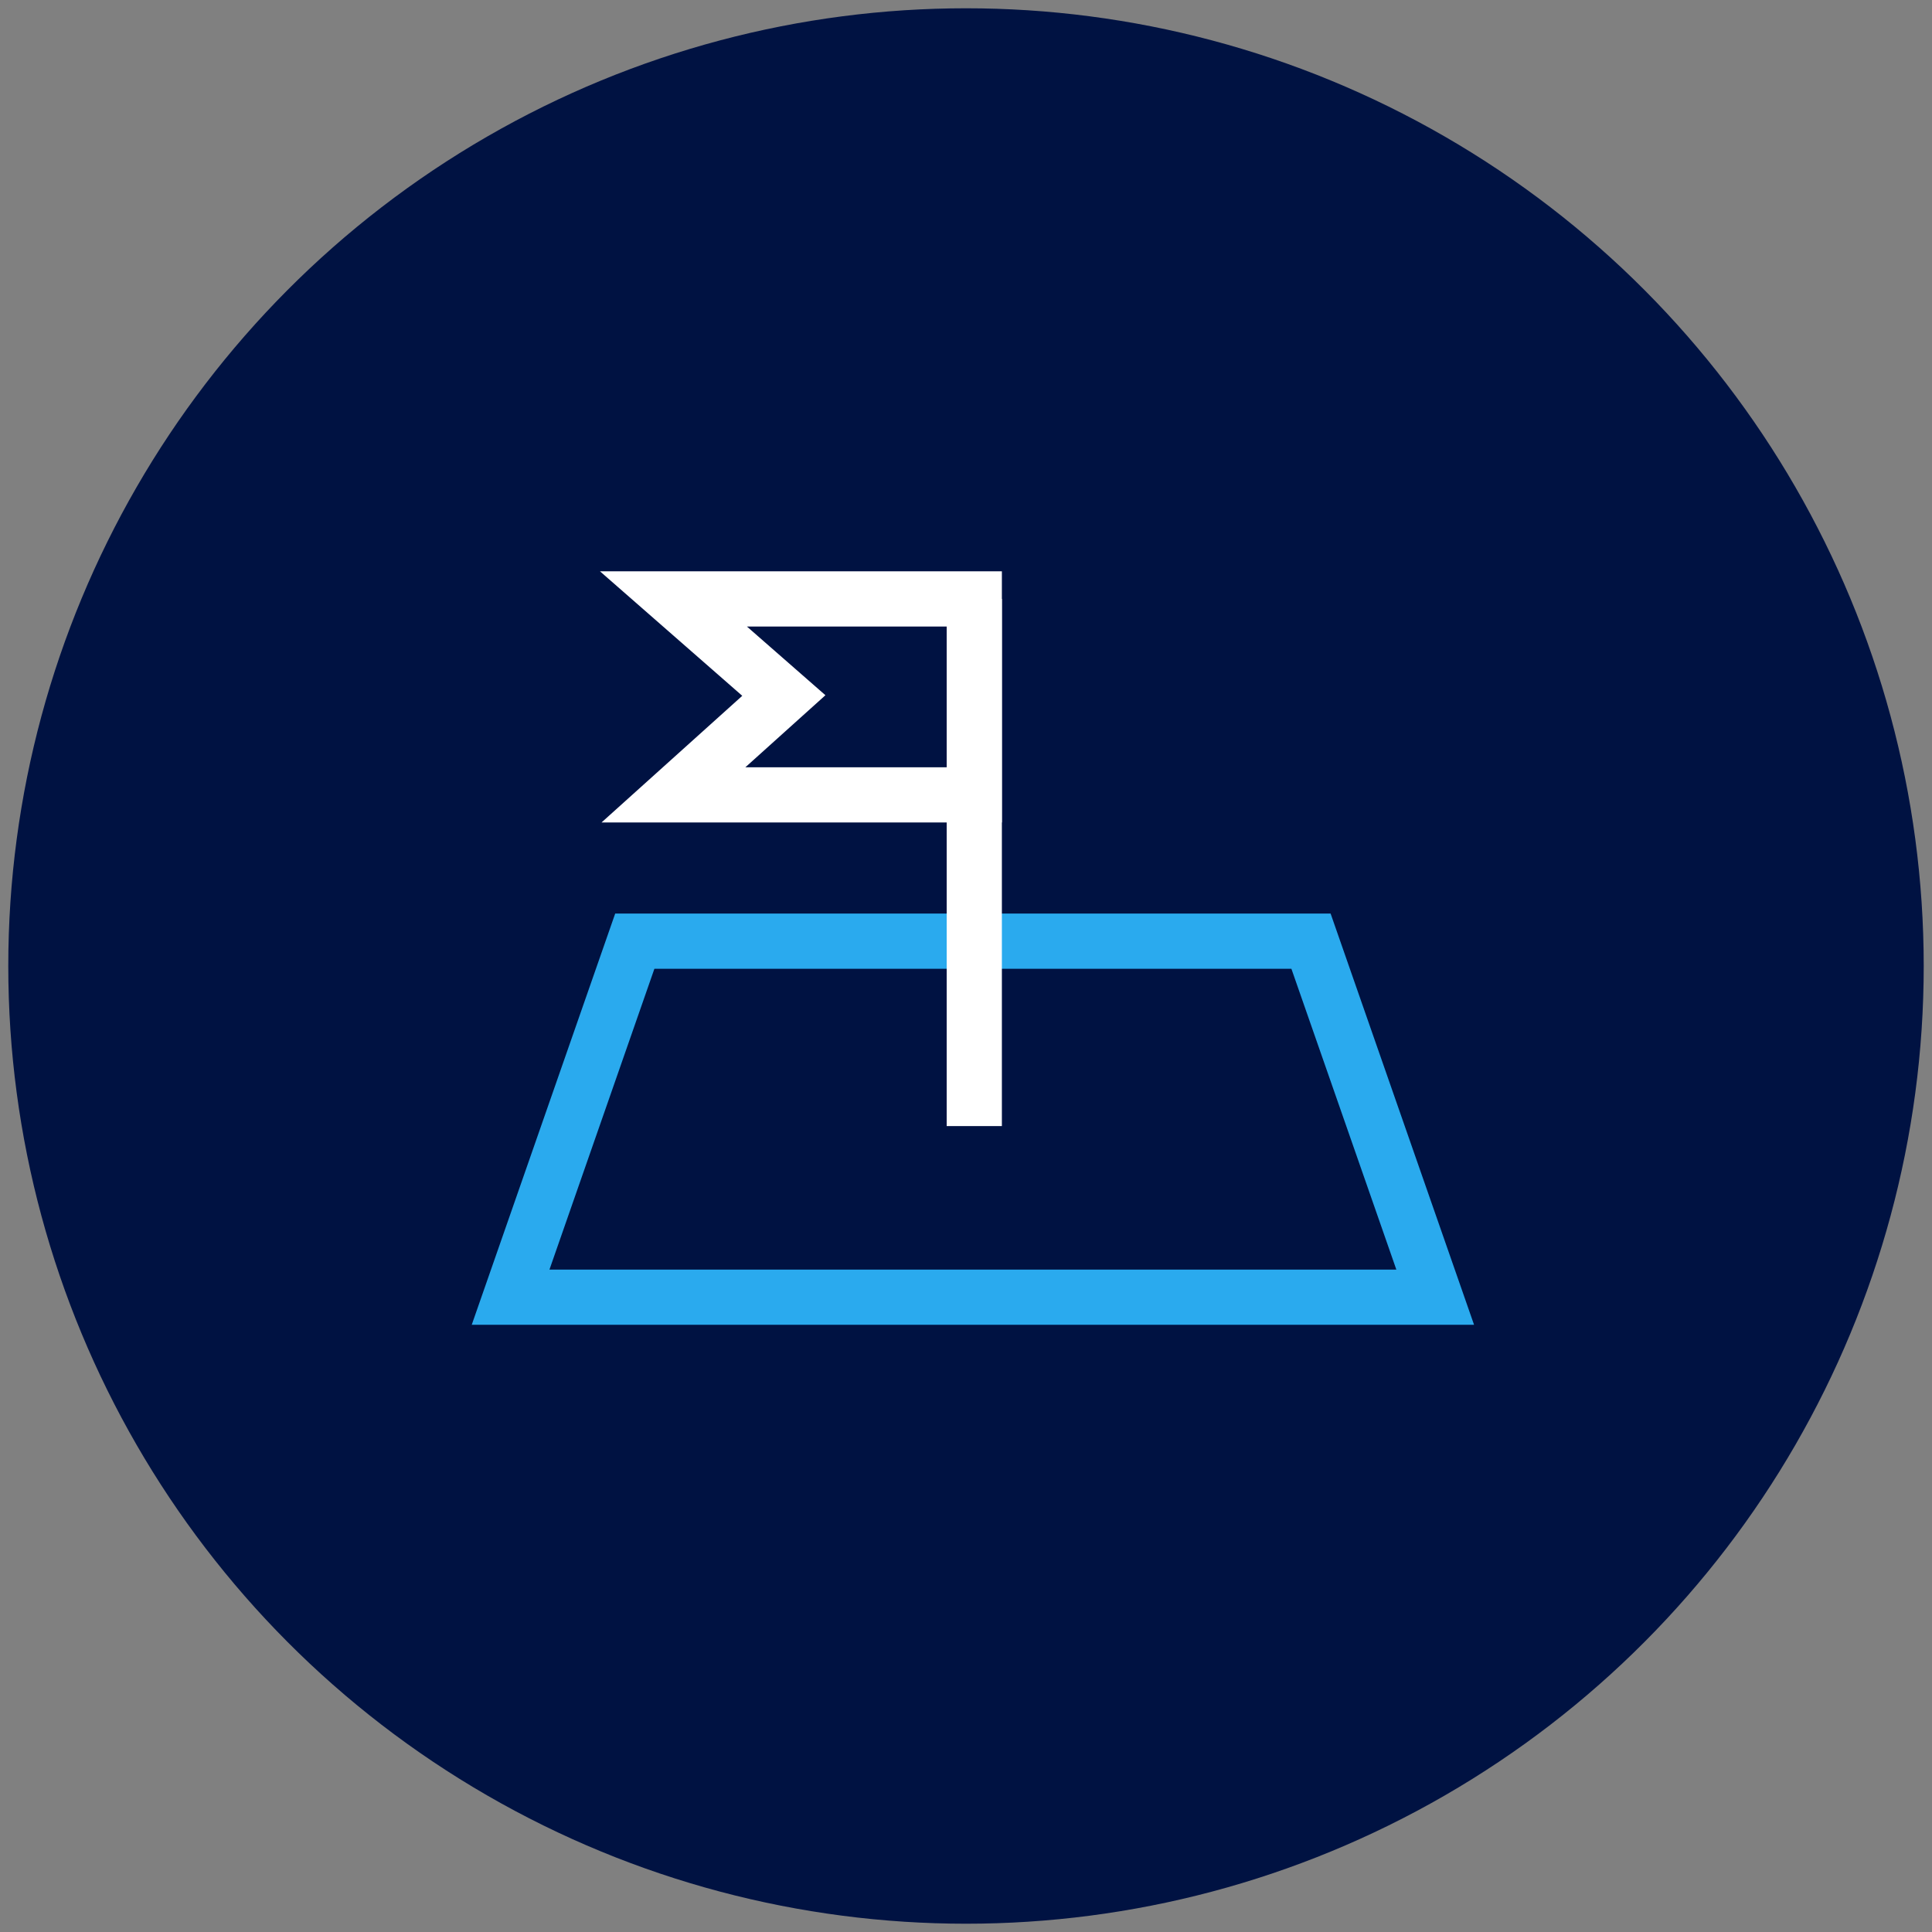 <?xml version="1.0" encoding="utf-8"?>
<!-- Generator: Adobe Illustrator 27.1.1, SVG Export Plug-In . SVG Version: 6.00 Build 0)  -->
<svg version="1.1" id="Layer_1" xmlns="http://www.w3.org/2000/svg" xmlns:xlink="http://www.w3.org/1999/xlink" x="0px" y="0px"
	 viewBox="0 0 70 70" style="enable-background:new 0 0 70 70;" xml:space="preserve">
<rect x="0" y="0" width="70" height="70" fill="#808080" stroke="none"/>
<style type="text/css">
	.st0{fill:#001242;}
	.st1{fill:none;stroke:#2AAAEE;stroke-width:2;}
	.st2{fill:none;stroke:#FFFFFF;stroke-width:2;}
</style>
<g>
	<circle class="st0" cx="35" cy="35" r="34.7"/>
</g>
<path class="st1" d="M32.3,34.1H23L18.5,47H52l-4.5-12.9h-9.2H32.3z"/>
<g>
	<line class="st2" x1="35.3" y1="40.8" x2="35.3" y2="21.7"/>
	<polygon class="st2" points="35.3,21.7 24.4,21.7 28.4,25.2 24.4,28.8 35.3,28.8 	"/>
</g>
</svg>
